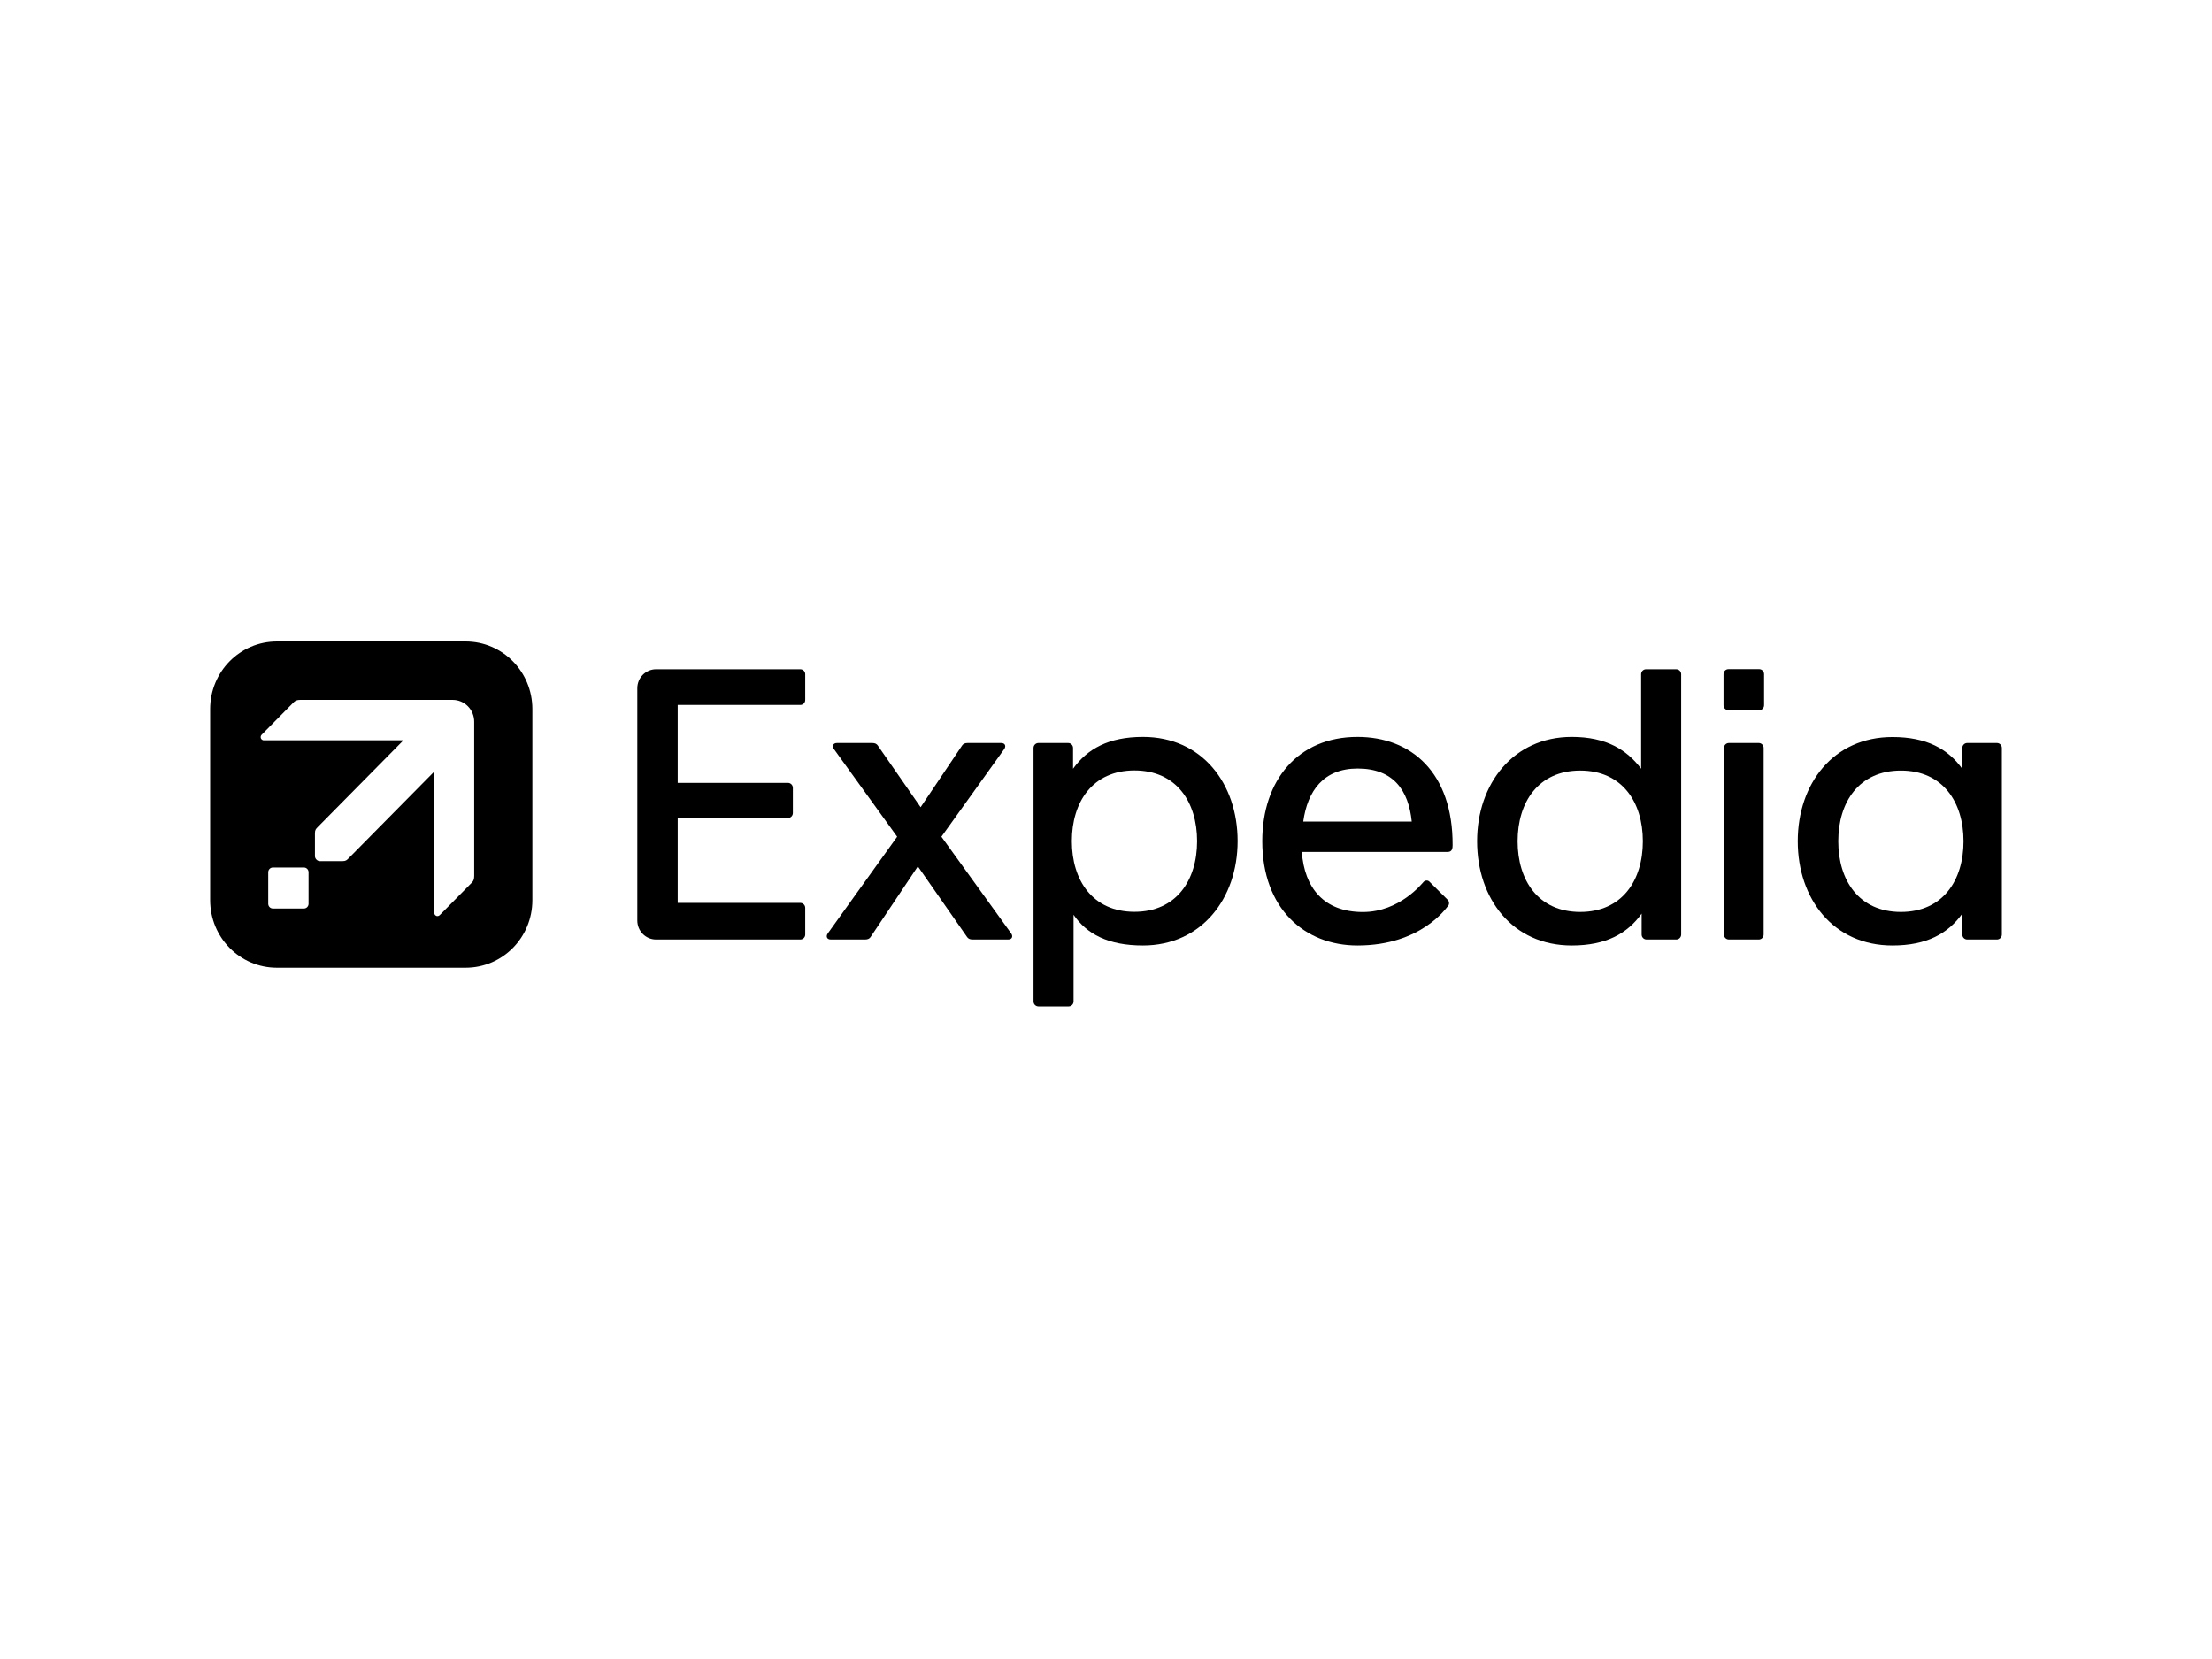 <svg xmlns="http://www.w3.org/2000/svg" width="200" height="150" viewBox="0 0 200 150" fill="none"><rect width="200" height="150" fill="white" style="fill:white;fill-opacity:1;"></rect><g clip-path="url(#clip0_56_542)"><path d="M59.322 60.511C58.381 60.511 57.623 61.278 57.623 62.23V83.226C57.623 84.179 58.381 84.946 59.322 84.946H72.361C72.607 84.946 72.805 84.745 72.805 84.496V82.087C72.805 81.838 72.607 81.637 72.361 81.637H61.274V73.959H71.243C71.49 73.959 71.688 73.758 71.688 73.509V71.233C71.688 70.984 71.49 70.783 71.243 70.783H61.274V63.741H72.361C72.607 63.741 72.805 63.541 72.805 63.291V60.961C72.805 60.711 72.607 60.511 72.361 60.511H59.322Z" fill="#676767" style="fill:#676767;fill:color(display-p3 0.402 0.402 0.402);fill-opacity:1;"></path><path d="M103.34 66.628C100.237 66.628 98.311 67.71 97.021 69.508V67.629C97.021 67.38 96.823 67.179 96.577 67.179H93.892C93.645 67.179 93.447 67.38 93.447 67.629V90.55C93.447 90.799 93.645 91 93.892 91H96.623C96.869 91 97.067 90.799 97.067 90.55V82.709C98.264 84.453 100.203 85.486 103.34 85.486C108.615 85.486 111.899 81.259 111.899 76.051C111.899 70.844 108.683 66.628 103.34 66.628ZM102.574 69.66C106.369 69.66 108.236 72.521 108.236 76.051C108.236 79.581 106.369 82.442 102.574 82.442C98.779 82.442 96.912 79.581 96.912 76.051C96.912 72.521 98.779 69.66 102.574 69.66Z" fill="#676767" style="fill:#676767;fill:color(display-p3 0.402 0.402 0.402);fill-opacity:1;"></path><path d="M156.318 67.179H159.018C159.264 67.179 159.462 67.38 159.462 67.629V84.496C159.462 84.745 159.264 84.946 159.018 84.946H156.318C156.071 84.946 155.873 84.745 155.873 84.496V67.629C155.873 67.38 156.071 67.179 156.318 67.179Z" fill="#676767" style="fill:#676767;fill:color(display-p3 0.402 0.402 0.402);fill-opacity:1;"></path><path d="M156.278 60.502H159.056C159.303 60.502 159.501 60.703 159.501 60.952V63.764C159.501 64.014 159.303 64.214 159.056 64.214H156.278C156.032 64.214 155.834 64.014 155.834 63.764V60.952C155.834 60.703 156.032 60.502 156.278 60.502Z" fill="#676767" style="fill:#676767;fill:color(display-p3 0.402 0.402 0.402);fill-opacity:1;"></path><path d="M142.112 85.486C145.215 85.486 147.141 84.404 148.431 82.605V84.496C148.431 84.745 148.629 84.946 148.876 84.946H151.56C151.807 84.946 152.005 84.745 152.005 84.496V60.961C152.005 60.711 151.807 60.511 151.56 60.511H148.829C148.583 60.511 148.385 60.711 148.385 60.961V69.505C147.1 67.805 145.249 66.628 142.112 66.628C136.837 66.628 133.553 70.855 133.553 76.062C133.553 81.27 136.769 85.486 142.112 85.486ZM142.878 82.454C139.083 82.454 137.216 79.592 137.216 76.062C137.216 72.532 139.083 69.671 142.878 69.671C146.673 69.671 148.54 72.532 148.54 76.062C148.54 79.592 146.673 82.454 142.878 82.454Z" fill="#676767" style="fill:#676767;fill:color(display-p3 0.402 0.402 0.402);fill-opacity:1;"></path><path d="M171.106 66.639C165.764 66.639 162.547 70.855 162.547 76.062C162.547 81.27 165.764 85.486 171.106 85.486C174.209 85.486 176.135 84.404 177.425 82.605V84.496C177.425 84.745 177.623 84.946 177.87 84.946H180.554C180.801 84.946 180.999 84.745 180.999 84.496V76.062V67.629C180.999 67.38 180.801 67.179 180.554 67.179H177.87C177.623 67.179 177.425 67.38 177.425 67.629V69.519C176.135 67.721 174.209 66.639 171.106 66.639ZM171.872 69.671C175.667 69.671 177.534 72.532 177.534 76.062C177.534 79.592 175.667 82.454 171.872 82.454C168.077 82.454 166.21 79.592 166.21 76.062C166.21 72.532 168.077 69.671 171.872 69.671Z" fill="#676767" style="fill:#676767;fill:color(display-p3 0.402 0.402 0.402);fill-opacity:1;"></path><path d="M75.68 67.179C75.297 67.179 75.228 67.486 75.402 67.729L81.117 75.652L74.844 84.396C74.67 84.639 74.739 84.946 75.123 84.946H78.217C78.486 84.946 78.625 84.853 78.714 84.72L82.988 78.334L87.44 84.72C87.531 84.851 87.668 84.946 87.937 84.946H91.149C91.533 84.946 91.603 84.638 91.428 84.396L85.119 75.652L90.798 67.729C90.972 67.486 90.904 67.179 90.52 67.179H87.486C87.218 67.179 87.079 67.272 86.989 67.405L83.239 72.985L79.365 67.405C79.273 67.273 79.136 67.179 78.868 67.179H75.68Z" fill="#676767" style="fill:#676767;fill:color(display-p3 0.402 0.402 0.402);fill-opacity:1;"></path><path d="M122.735 66.628C117.363 66.628 114.129 70.539 114.129 76.057C114.129 82.142 117.951 85.486 122.735 85.486C128.517 85.486 130.796 82.043 130.923 81.914C131.07 81.766 131.03 81.49 130.907 81.368L129.236 79.709C129.112 79.587 128.878 79.568 128.716 79.733C128.594 79.858 126.56 82.462 123.227 82.461C119.685 82.461 117.941 80.264 117.706 77.027H130.907C131.316 77.027 131.338 76.659 131.339 76.417C131.367 69.845 127.595 66.628 122.735 66.628ZM122.747 69.487C125.996 69.487 127.358 71.466 127.645 74.284H117.834C118.22 71.521 119.653 69.487 122.747 69.487Z" fill="#676767" style="fill:#676767;fill:color(display-p3 0.402 0.402 0.402);fill-opacity:1;"></path><path d="M25.041 58H42.094C45.441 58 48.135 60.728 48.135 64.116V81.382C48.135 84.77 45.441 87.498 42.094 87.498H25.041C21.694 87.498 19 84.77 19 81.382V64.116C19 60.728 21.694 58 25.041 58Z" fill="#676767" style="fill:#676767;fill:color(display-p3 0.402 0.402 0.402);fill-opacity:1;"></path><path d="M27.148 63.281C26.877 63.281 26.706 63.344 26.562 63.49L23.651 66.438C23.597 66.492 23.566 66.567 23.566 66.644C23.566 66.805 23.695 66.936 23.855 66.936H36.475L28.716 74.791C28.564 74.946 28.475 75.036 28.475 75.34L28.475 77.407C28.475 77.532 28.531 77.64 28.611 77.722C28.692 77.804 28.799 77.861 28.923 77.861H30.964C31.265 77.861 31.353 77.77 31.506 77.616L39.265 69.76V82.538C39.265 82.699 39.394 82.83 39.553 82.83C39.63 82.83 39.703 82.799 39.757 82.744L42.669 79.797C42.812 79.651 42.875 79.478 42.875 79.204L42.875 65.251C42.875 64.992 42.824 64.736 42.727 64.497C42.629 64.258 42.485 64.041 42.305 63.858C42.124 63.675 41.91 63.53 41.674 63.431C41.438 63.332 41.184 63.281 40.929 63.281L27.148 63.281Z" fill="white" style="fill:white;fill-opacity:1;"></path><path d="M24.675 78.435H27.475C27.709 78.435 27.898 78.626 27.898 78.863V81.716C27.898 81.953 27.709 82.144 27.475 82.144H24.675C24.441 82.144 24.252 81.953 24.252 81.716V78.863C24.252 78.626 24.441 78.435 24.675 78.435Z" fill="white" style="fill:white;fill-opacity:1;"></path></g><defs><clipPath id="clip0_56_542"><rect width="162" height="33" fill="white" style="fill:white;fill-opacity:1;" transform="translate(19 58)"></rect></clipPath></defs></svg>